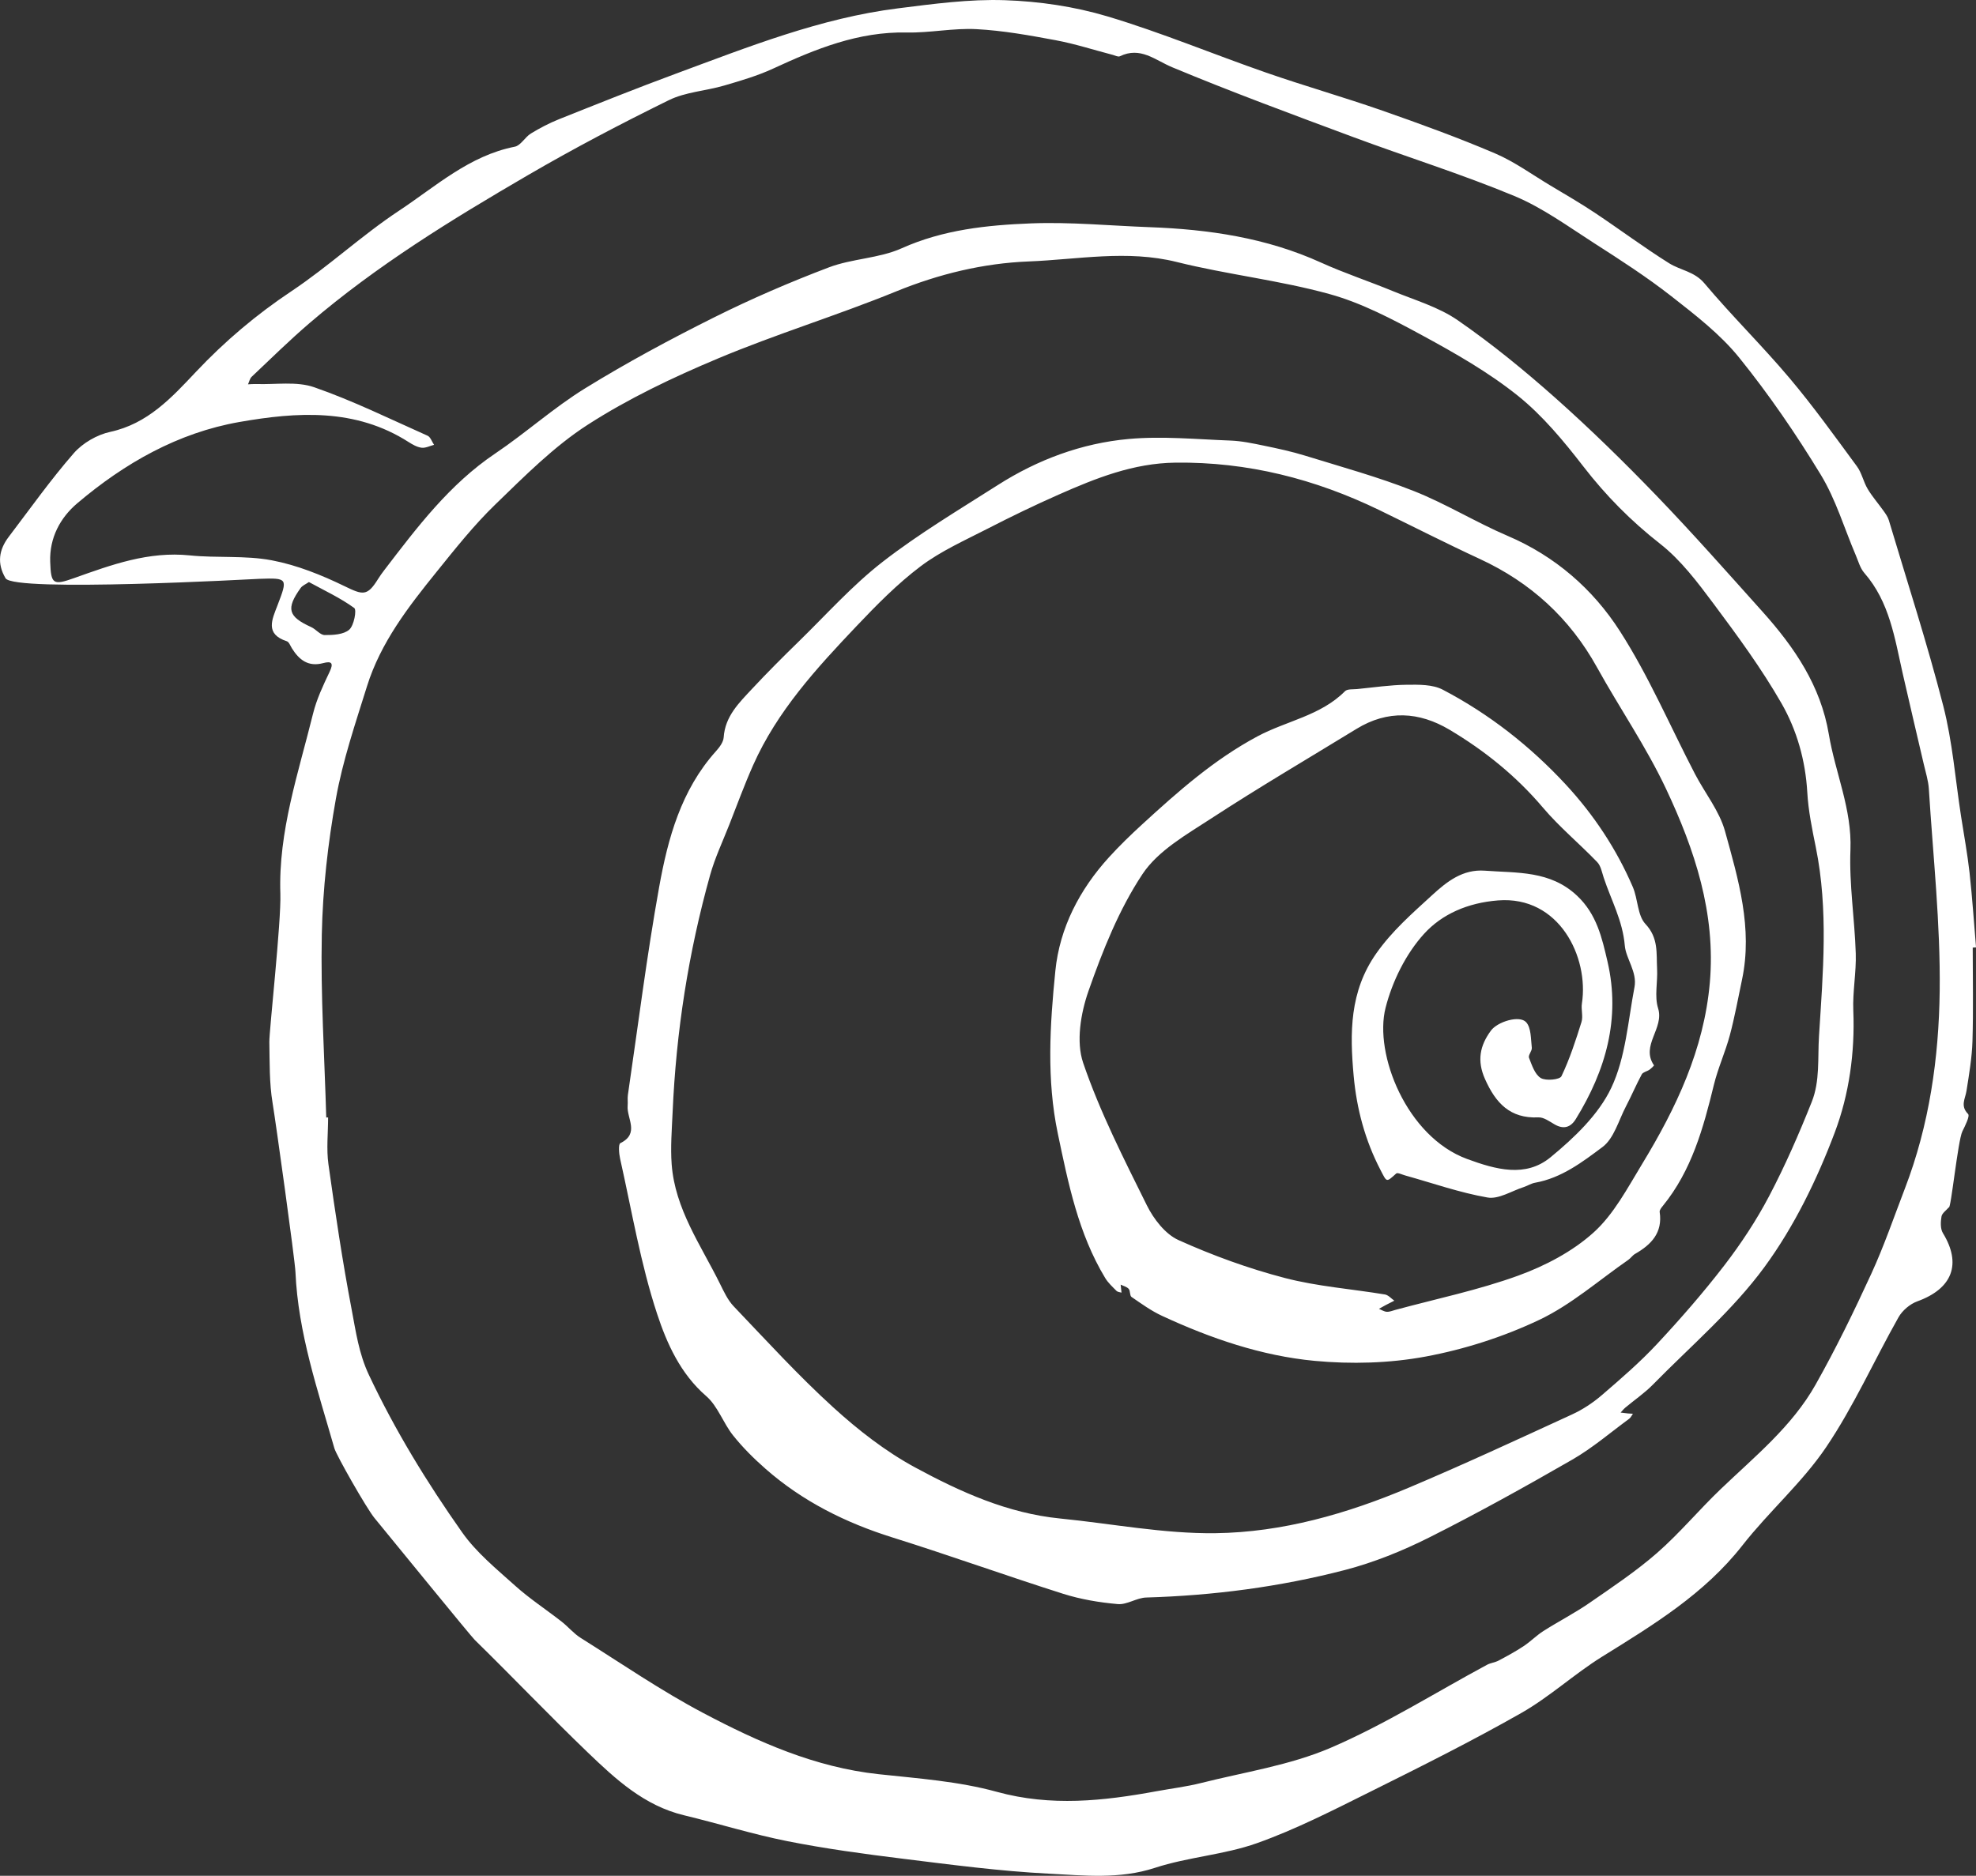 <?xml version="1.0" encoding="UTF-8"?>
<svg id="Layer_1" data-name="Layer 1" xmlns="http://www.w3.org/2000/svg" viewBox="0 0 911.01 865">
  <rect x="0" y="0" width="911.01" height="865" fill="#333333" stroke="none"/>
  <defs>
    <style>
      .cls-1 {
        fill: #fff;
        stroke-width: 0px;
      }
    </style>
  </defs>
  <path class="cls-1" d="m909.5,436.98c0,14.36.31,28.74-.12,43.09-.23,7.69-1.56,15.38-2.76,23.01-.57,3.64-2.96,6.88.74,10.62.92.93-1.35,5.42-2.64,8.03-2.06,4.17-5.32,36.32-6.23,35.01-1.19,1.41-3.13,2.69-3.39,4.25-.42,2.47-.56,5.65.66,7.64,8.72,14.27,4.38,25.61-11.8,31.47-3.38,1.22-6.91,4.22-8.68,7.36-11.24,19.91-20.62,41.02-33.36,59.89-11.02,16.32-26.37,29.66-38.58,45.26-17.56,22.43-41.11,36.69-64.69,51.34-12.87,8-24.21,18.56-37.35,26.02-22.79,12.95-46.28,24.7-69.77,36.38-17.03,8.47-34.09,17.22-51.95,23.58-15.13,5.39-31.8,6.39-47.11,11.4-16.33,5.35-32.67,3.51-48.88,2.69-22.56-1.14-45.05-4.14-67.51-6.91-17.76-2.19-35.54-4.6-53.08-8.08-16.05-3.19-31.74-8.12-47.67-11.95-18.31-4.4-31.51-16.64-44.4-29.02-17.66-16.96-34.55-34.71-52.05-51.84-1.96-1.92-37.89-46.06-46.27-56.26-3.58-4.36-17.51-28.81-18.45-32.12-7.63-26.71-16.72-53.12-17.94-81.24-.25-5.76-9.08-69.16-10.55-78.01-1.53-9.2-1.32-18.72-1.49-28.11-.09-5.12,5.51-55.41,5.08-68.31-.97-28.81,8.33-55.74,15.08-83.12,1.64-6.63,4.65-13,7.61-19.21,1.96-4.12.95-5.1-2.99-4.05-6.81,1.81-11.02-1.47-14.36-6.81-.73-1.16-1.33-2.94-2.37-3.28-10.17-3.33-6.79-10.03-4.3-16.53,4.8-12.54,4.8-12.7-8.41-12.25-1.95.07-113.1,6.28-116.96-.27-4.03-6.84-3.08-13.13,1.49-19.13,9.85-12.95,19.28-26.27,29.95-38.51,4.09-4.7,10.73-8.54,16.83-9.86,17.3-3.75,28.32-15.8,39.48-27.64,13.31-14.12,27.84-26.42,44.05-37.22,17.18-11.46,32.46-25.78,49.68-37.17,16.88-11.17,32.32-25.34,53.29-29.47,2.76-.54,4.71-4.42,7.44-6.09,4.14-2.53,8.49-4.8,12.99-6.6,17.93-7.15,35.86-14.34,53.97-21.03,33.37-12.33,66.55-25.59,102.19-30.07,16.4-2.06,33-4.33,49.42-3.77,15.85.54,32.07,2.93,47.25,7.47,24.77,7.41,48.74,17.44,73.19,25.94,17.74,6.17,35.84,11.32,53.57,17.52,17.44,6.1,34.84,12.43,51.83,19.67,9.03,3.85,17.16,9.8,25.65,14.88,6.88,4.11,13.82,8.14,20.49,12.58,11.47,7.64,22.54,15.93,34.21,23.24,5.24,3.28,11.64,3.75,16.29,9.28,12.57,14.95,26.58,28.69,39.17,43.62,11.01,13.05,20.98,26.99,31.12,40.75,2.24,3.03,2.99,7.12,4.95,10.41,2.14,3.58,4.93,6.76,7.36,10.17.93,1.32,1.94,2.71,2.39,4.22,8.52,28.53,17.72,56.88,25.12,85.7,4.24,16.5,5.55,33.75,8.16,50.66,1.35,8.74,2.97,17.45,3.95,26.23,1.27,11.44,2.02,22.95,2.99,34.42-.5.04-1,.08-1.51.11Zm-759.1,78.34c.29,0,.58-.01.87-.02,0,7.19-.83,14.5.15,21.56,3.14,22.42,6.48,44.83,10.72,67.06,1.93,10.13,3.27,20.22,7.98,30.19,12.09,25.62,26.76,49.57,42.97,72.56,6.57,9.32,15.84,16.86,24.44,24.59,6.68,6,14.28,10.96,21.38,16.51,3.04,2.37,5.56,5.49,8.78,7.51,18.7,11.75,36.98,24.31,56.46,34.61,25.39,13.42,51.65,25.1,80.88,28.25,18.29,1.97,36.94,3.29,54.54,8.14,24.99,6.88,49.18,4.22,73.72-.29,6.78-1.25,13.67-2.07,20.34-3.75,20.06-5.06,41.01-8.18,59.82-16.25,24.92-10.7,48.14-25.38,72.12-38.29,1.66-.89,3.69-1.07,5.36-1.95,3.91-2.07,7.81-4.2,11.49-6.63,3.2-2.11,5.93-4.95,9.16-7,6.99-4.45,14.42-8.25,21.22-12.95,10.65-7.36,21.51-14.6,31.23-23.1,10.37-9.08,19.27-19.81,29.26-29.37,15.71-15.04,32.88-28.9,43.72-48.12,9.39-16.64,17.78-33.9,25.76-51.27,5.86-12.76,10.42-26.12,15.46-39.24,11.26-29.31,15.66-60.16,16.04-91.08.38-31.04-3.06-62.14-5-93.2-.24-3.82-1.46-7.6-2.33-11.37-3.22-13.94-6.56-27.84-9.71-41.79-3.69-16.33-6.07-33.09-17.72-46.43-1.91-2.19-2.74-5.37-3.93-8.16-5.31-12.43-9.19-25.72-16.15-37.15-11.39-18.72-23.86-36.97-37.63-54.01-8.74-10.81-20.2-19.63-31.27-28.3-11.28-8.82-23.38-16.64-35.46-24.38-12.05-7.72-23.84-16.39-36.92-21.83-24.37-10.13-49.67-18.01-74.43-27.22-27.87-10.37-55.78-20.67-83.21-32.1-8.06-3.36-14.71-9.71-24.23-5.09-.78.38-2.12-.35-3.18-.63-8.79-2.29-17.49-5.12-26.4-6.78-12.07-2.25-24.26-4.45-36.49-5.1-10.66-.57-21.45,1.77-32.16,1.54-22.28-.47-41.97,7.56-61.6,16.64-7.22,3.34-14.98,5.6-22.64,7.84-8.44,2.47-17.73,2.94-25.45,6.73-22.04,10.83-43.84,22.27-65.06,34.63-35.07,20.42-69.68,41.66-100.62,68.19-9.19,7.88-17.83,16.4-26.64,24.72-.88.83-1.15,2.31-1.7,3.49,1.22-.05,2.44-.18,3.66-.14,9,.33,18.7-1.35,26.84,1.48,17.87,6.21,34.97,14.64,52.29,22.36,1.35.6,2,2.76,2.98,4.2-1.93.5-3.93,1.57-5.77,1.33-2.09-.27-4.18-1.48-6.02-2.65-24.49-15.65-51.39-13.86-77.94-9.21-28.33,4.96-52.97,19.01-74.75,37.48-7.84,6.64-12.87,15.9-12.49,27,.36,10.34,1.29,10.98,11.17,7.45,17.19-6.13,34.24-12.36,53.14-10.42,12.57,1.29,25.52-.06,37.83,2.27,11.57,2.19,22.95,6.77,33.61,11.95,8.42,4.1,10.43,4.69,15.4-3.32.87-1.41,1.86-2.76,2.86-4.08,15.13-19.76,30.06-39.59,51.16-53.8,14.16-9.54,26.99-21.15,41.49-30.08,19.2-11.84,39.15-22.57,59.34-32.65,17.24-8.61,35.03-16.29,53.05-23.12,10.72-4.06,23.08-4.11,33.45-8.76,19.2-8.62,39.4-10.71,59.69-11.51,18.18-.71,36.46,1.08,54.69,1.75,27.24,1,53.83,4.89,78.98,16.31,10.77,4.89,22.06,8.59,33,13.11,10.18,4.2,21.18,7.35,30.07,13.5,15.78,10.91,30.76,23.15,45.12,35.92,16.09,14.31,31.52,29.43,46.47,44.94,16.77,17.41,32.79,35.55,48.94,53.55,14.68,16.37,26.82,34.16,30.56,56.54,2.97,17.8,10.71,34.51,9.96,53.3-.63,15.84,1.95,31.79,2.45,47.7.28,8.79-1.49,17.64-1.13,26.42.79,19.34-1.94,38.65-8.54,56.15-8.2,21.76-18.75,43.44-32.44,62.11-14.6,19.93-33.95,36.39-51.4,54.18-3.85,3.92-8.49,7.07-12.73,10.62-.8.67-1.45,1.51-2.17,2.28,1.14.14,2.29.29,3.43.41.74.08,1.49.1,2.24.14-.57.78-.98,1.76-1.72,2.31-8.68,6.37-16.94,13.49-26.21,18.83-21.74,12.52-43.7,24.72-66.11,35.97-12.34,6.19-25.44,11.48-38.77,14.95-29.96,7.78-60.58,11.77-91.59,12.68-4.4.13-8.85,3.4-13.09,3.03-8.5-.74-17.12-2.19-25.23-4.76-26.3-8.34-52.28-17.7-78.6-25.95-21.69-6.8-41.53-16.68-58.62-31.71-5.36-4.71-10.5-9.82-14.93-15.38-4.56-5.72-7.03-13.49-12.37-18.11-11.9-10.3-18.15-24.28-22.63-37.88-7.66-23.22-11.68-47.64-17.07-71.59-.53-2.37-.88-6.69.12-7.18,9.06-4.46,2.84-11.48,3.36-17.27.15-1.65-.13-3.35.11-4.98,4.69-31.95,8.69-64.02,14.4-95.78,4.05-22.55,10.14-44.78,26.14-62.63,1.63-1.81,3.47-4.21,3.62-6.44.65-9.75,7.09-15.95,13.07-22.37,6.96-7.47,14.2-14.7,21.51-21.83,12.75-12.44,24.73-25.91,38.72-36.77,16.76-13.01,35.14-23.96,53.08-35.4,18.41-11.74,38.72-19.29,60.34-21.25,15.48-1.4,31.24.15,46.87.73,5.15.19,10.3,1.28,15.37,2.33,6.44,1.33,12.89,2.71,19.16,4.65,16.78,5.19,33.8,9.86,50.1,16.31,14.82,5.87,28.57,14.41,43.26,20.68,21.88,9.34,39.28,24.54,51.67,43.84,13.37,20.81,23.19,43.9,34.66,65.94,4.59,8.83,11.25,17.02,13.84,26.37,6.16,22.25,12.84,44.75,7.86,68.4-1.81,8.58-3.37,17.23-5.63,25.7-2.07,7.73-5.47,15.13-7.36,22.89-4.85,19.9-10.23,39.49-23.52,55.8-.67.82-1.6,1.97-1.47,2.82,1.44,9.56-3.85,15.04-11.34,19.33-1.17.67-1.98,1.95-3.11,2.74-13.58,9.41-26.3,20.67-41.04,27.67-16.5,7.84-34.49,13.6-52.45,16.94-16.64,3.09-34.28,3.56-51.17,1.97-24.52-2.32-47.93-10.37-70.34-20.76-4.97-2.3-9.5-5.59-14.05-8.71-.87-.59-.49-2.79-1.3-3.72-.86-.98-2.44-1.33-3.71-1.96.13,1.23.27,2.46.4,3.69-.77-.24-1.77-.26-2.27-.76-1.86-1.89-3.91-3.74-5.26-5.98-12.38-20.52-17.01-43.58-21.84-66.62-5.24-24.99-3.64-50.16-1.13-75.07,2-19.81,11.17-37.45,24.74-52.35,4.83-5.3,10-10.32,15.29-15.16,16.49-15.11,33.07-29.83,53.15-40.58,13.33-7.14,29.14-9.52,40.34-20.81,1.1-1.11,3.7-.81,5.62-1,7.6-.75,15.21-1.89,22.82-1.98,5.59-.06,11.96-.19,16.65,2.27,21.38,11.19,40.3,26.03,56.66,43.68,12.9,13.92,23.43,29.78,30.97,47.34,2.39,5.56,2.09,13.08,5.84,17.06,6.07,6.47,4.96,13.5,5.34,20.65.33,6.08-1.28,12.63.46,18.18,2.94,9.33-8.16,17.12-1.91,26.29.11.15-1.26,1.48-2.08,2.05-1.14.8-2.98,1.1-3.54,2.14-2.61,4.84-4.75,9.93-7.3,14.8-3.37,6.44-5.49,14.73-10.79,18.7-9.27,6.94-18.95,14.31-31.07,16.47-1.82.32-3.49,1.43-5.28,2.01-5.56,1.79-11.54,5.7-16.66,4.81-12.89-2.24-25.4-6.67-38.07-10.2-1.36-.38-3.43-1.41-4.03-.87-4.69,4.2-4.26,4.12-7.23-1.58-7.13-13.69-11.02-28.26-12.4-43.51-1.78-19.71-1.92-38.82,10.43-56.4,7.3-10.39,16.47-18.35,25.57-26.71,7.01-6.44,14.27-12.2,24.5-11.44,14.87,1.12,30.09-.15,42.52,11.56,9.05,8.52,11.47,19.41,14.01,30.32,6.12,26.28-.8,50.23-14.6,72.64-2.38,3.87-5.62,4.89-9.81,2.46-2.35-1.37-5.01-3.33-7.45-3.22-13.09.6-19.71-6.66-24.62-17.7-3.76-8.45-2.35-15.41,2.75-22.32,3.03-4.11,13.18-7.24,16.24-3.85,2.35,2.61,2.12,7.7,2.6,11.74.17,1.49-1.77,3.45-1.3,4.63,1.33,3.39,2.68,7.66,5.41,9.34,2.31,1.42,8.79.78,9.55-.81,3.82-7.99,6.59-16.52,9.24-25,.82-2.63-.24-5.79.2-8.6,3.29-21.3-10.44-49.7-38.67-47.48-14.03,1.1-25.9,6.36-34.14,15.44-8.38,9.23-14.62,21.9-17.72,34.1-5.39,21.26,9.68,59.43,37.58,69.69,13.33,4.9,26.96,8.69,38.47-.77,10.9-8.97,22.15-19.65,28.02-32.05,6.64-14.04,7.71-30.79,10.7-46.46,1.32-6.9-3.97-13.16-4.47-19.1-.97-11.53-6.3-20.98-9.72-31.32-.82-2.48-1.32-5.46-3.01-7.21-8.19-8.51-17.4-16.13-25.01-25.11-12.32-14.54-26.82-26.24-43.03-35.89-14.07-8.38-28.54-9.23-42.93-.42-22.34,13.68-44.94,26.94-66.87,41.24-11.45,7.47-24.6,14.87-31.81,25.74-10.84,16.34-18.35,35.26-24.89,53.92-3.58,10.23-5.77,23.37-2.45,33.11,7.71,22.61,18.71,44.16,29.35,65.66,3.13,6.33,8.5,13.32,14.62,16.07,15.75,7.1,32.21,13.08,48.92,17.45,15.05,3.93,30.83,5.07,46.25,7.63,1.56.26,2.89,1.87,4.32,2.86-1.33.68-2.68,1.34-4,2.04-1.04.55-2.06,1.15-3.09,1.72,1.2.48,2.38,1.29,3.6,1.36,1.3.08,2.65-.51,3.97-.87,18.94-5.13,38.28-9.13,56.66-15.81,12.42-4.51,24.98-11.1,34.7-19.86,9.35-8.42,15.64-20.49,22.35-31.52,15.73-25.87,28.57-52.86,31.27-83.73,2.79-32.01-6.97-61.28-20.18-89.34-9.13-19.39-21.43-37.26-31.85-56.07-12.56-22.67-30.57-39.11-54.04-49.97-15.54-7.19-30.8-14.99-46.21-22.47-29.71-14.41-60.83-22.35-94.12-21.93-19.4.24-36.63,7.15-53.79,14.73-11.11,4.91-22.06,10.2-32.86,15.76-10.48,5.38-21.46,10.27-30.78,17.29-10.72,8.08-20.3,17.83-29.58,27.61-18.44,19.43-36.6,39.21-47.67,64.13-4,9-7.39,18.27-10.99,27.44-3.03,7.72-6.62,15.29-8.84,23.23-10.01,35.79-15.68,72.31-17.29,109.44-.35,7.98-1.02,16.02-.43,23.95,1.54,20.58,13.42,37.18,22.2,54.93,1.83,3.69,3.63,7.65,6.41,10.56,15.04,15.75,29.76,31.91,45.85,46.55,11.52,10.49,24.16,20.36,37.8,27.74,20.84,11.28,42.62,21.14,66.82,23.54,23.9,2.37,47.8,7.08,71.66,6.77,30.8-.39,60.6-8.96,89.03-20.96,25.36-10.7,50.35-22.31,75.37-33.81,4.91-2.26,9.61-5.37,13.71-8.9,8.76-7.54,17.57-15.14,25.44-23.58,10.87-11.66,21.39-23.72,31.1-36.35,7.68-10,14.72-20.69,20.58-31.84,7.39-14.06,13.78-28.71,19.66-43.48,3.82-9.59,2.69-20.07,3.33-30.3,1.84-29.18,4.42-58.15-1.48-87.15-1.7-8.36-3.44-16.82-3.92-25.3-.84-14.7-4.82-28.69-11.92-41.06-9.17-15.99-20.18-31-31.23-45.81-7.39-9.9-15.09-20.18-24.68-27.69-13.42-10.51-24.98-22.19-35.37-35.63-9.08-11.74-18.81-23.52-30.3-32.72-13.44-10.76-28.7-19.47-43.9-27.72-13.77-7.47-28-15.01-42.96-19.13-23.05-6.36-47.11-8.98-70.34-14.77-22.93-5.71-45.61-1.14-68.27-.25-20.91.82-41.38,5.77-61.15,13.84-27.08,11.05-55.18,19.61-82.13,30.92-20.66,8.67-41.2,18.43-59.98,30.52-15.61,10.05-29.07,23.67-42.54,36.69-9.88,9.55-18.52,20.45-27.18,31.18-13.03,16.13-25.79,32.6-32.08,52.76-5.34,17.11-11.19,34.25-14.33,51.83-3.68,20.6-6.07,41.65-6.5,62.55-.58,28.16,1.25,56.36,2.05,84.55Zm-7.97-246.92c-1.44,1-3,1.6-3.81,2.73-6.86,9.58-5.79,13.22,4.84,18.04,2.22,1,4.16,3.67,6.24,3.68,3.86.03,8.7-.22,11.3-2.47,2.21-1.92,3.53-9.13,2.33-10-6.34-4.62-13.6-7.98-20.9-11.97Z"/>
</svg>